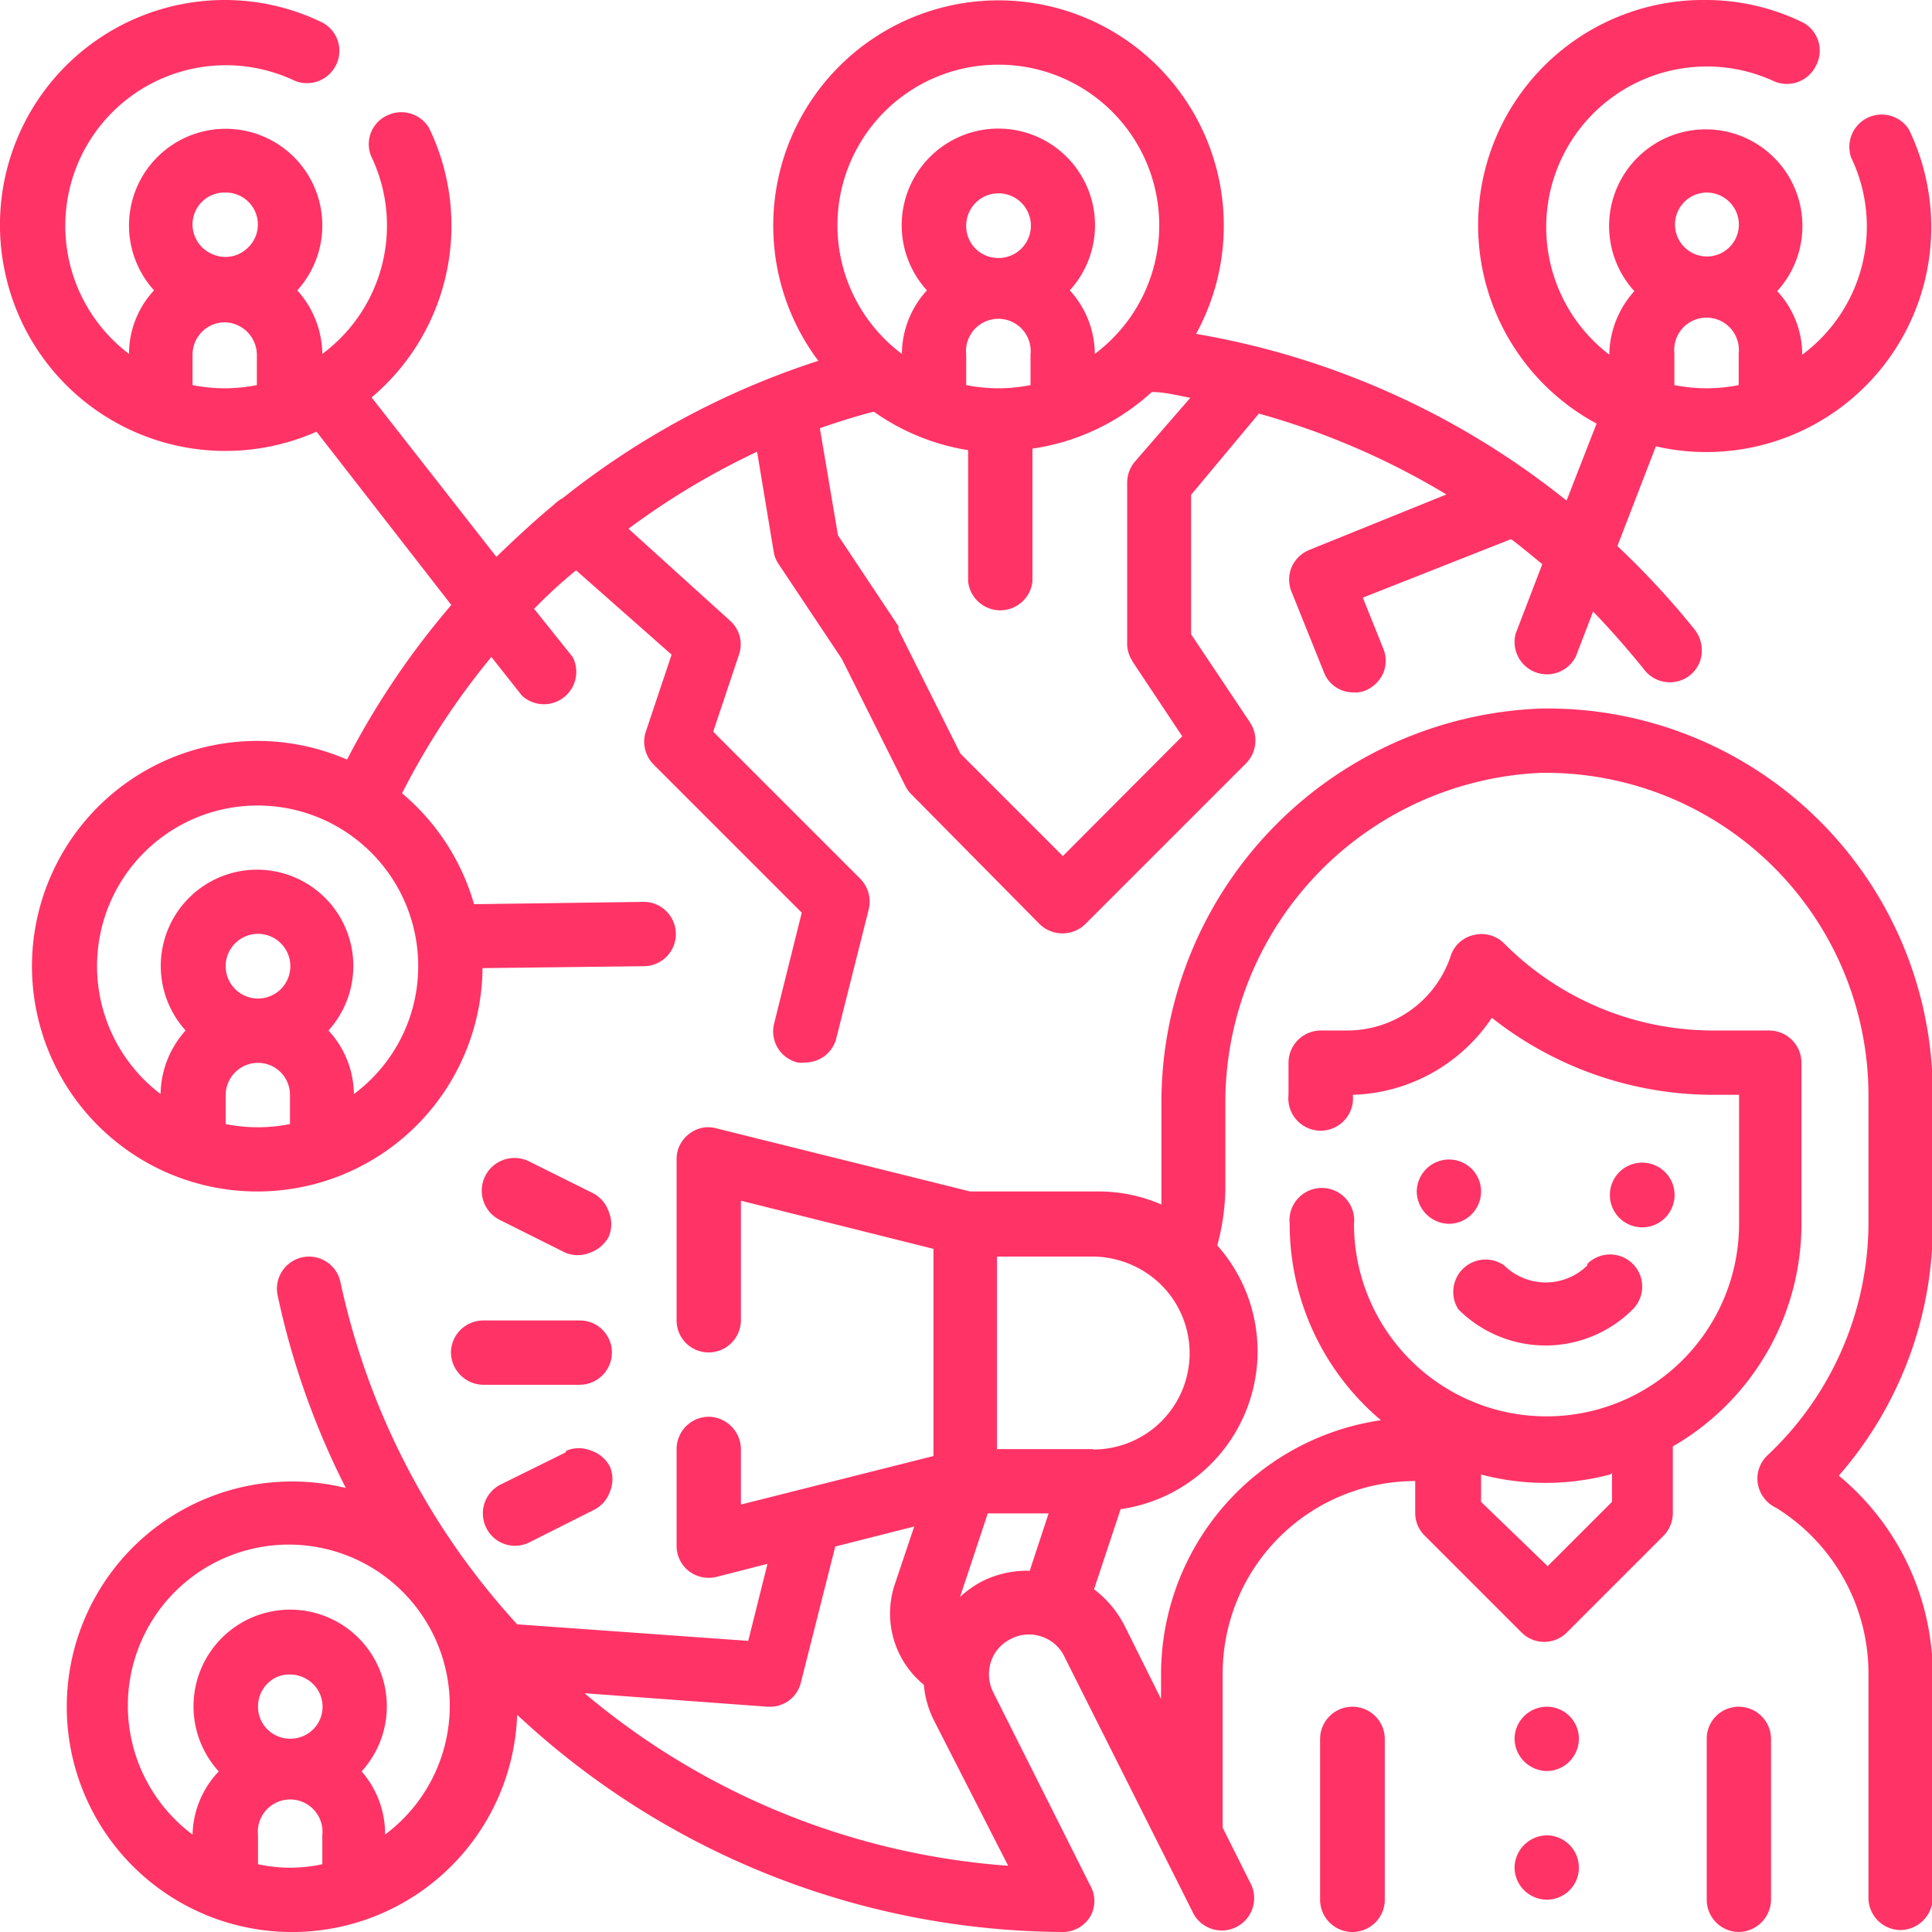 <svg xmlns="http://www.w3.org/2000/svg" viewBox="0 0 50.17 50.17">
  <defs>
    <style>
      .cls-1 {
        fill: #f36;
      }
    </style>
  </defs>
  <g id="Layer_2" data-name="Layer 2">
    <g id="Layer_2-2" data-name="Layer 2">
      <g>
        <path class="cls-1" d="M9,19.72a5.85,5.85,0,1,0,3.53,5.42l4.19-.05a.83.83,0,0,0,.59-.25.82.82,0,0,0,.24-.59.83.83,0,0,0-.25-.59.82.82,0,0,0-.59-.24h0l-4.4.06a5.87,5.87,0,0,0-1.87-2.88,19.28,19.28,0,0,1,2.32-3.54l.79,1a.84.84,0,0,0,1.32-1l-1-1.25c.35-.36.72-.7,1.09-1L17.44,17l-.67,2a.84.84,0,0,0,.21.86l3.84,3.84-.72,2.89a.83.83,0,0,0,.61,1,.64.64,0,0,0,.2,0,.83.83,0,0,0,.81-.64l.84-3.34a.85.85,0,0,0-.22-.79L18.52,19l.67-2a.82.82,0,0,0-.23-.88l-2.64-2.39a19.56,19.56,0,0,1,3.34-2l.43,2.59a.79.79,0,0,0,.13.33l1.64,2.46,1.65,3.3a.8.8,0,0,0,.15.21L27,24a.85.85,0,0,0,1.18,0l4.18-4.18a.85.85,0,0,0,.1-1.06l-1.53-2.29V12.85l1.76-2.11a19.65,19.65,0,0,1,4.87,2.1L34,14.28a.85.85,0,0,0-.46.45.83.83,0,0,0,0,.64l.84,2.09a.81.81,0,0,0,.77.52.65.65,0,0,0,.31-.05.88.88,0,0,0,.46-.45.84.84,0,0,0,0-.64l-.53-1.32L39.24,14c.28.21.54.43.81.65l-.69,1.8a.84.84,0,0,0,1.56.6l.45-1.17q.69.72,1.32,1.5a.84.84,0,0,0,1.19.16.82.82,0,0,0,.31-.58.88.88,0,0,0-.19-.62,21.3,21.3,0,0,0-2-2.16l1-2.59a5.84,5.84,0,0,0,6.57-8.23.84.84,0,0,0-1.5.73,4.14,4.14,0,0,1-1.27,5.12,2.42,2.42,0,0,0-.65-1.65,2.51,2.51,0,1,0-3.71,0,2.51,2.51,0,0,0-.65,1.65,4.17,4.17,0,0,1,4.3-7.09.84.84,0,0,0,1.07-.42A.83.83,0,0,0,46.83.59,5.74,5.74,0,0,0,44.32,0a5.85,5.85,0,0,0-2.86,11l-.78,2a21,21,0,0,0-9.62-4.33,5.85,5.85,0,1,0-9.81.7,21,21,0,0,0-6.63,3.56,1,1,0,0,0-.23.17v0c-.52.43-1,.88-1.5,1.36L9.65,10.32a5.83,5.83,0,0,0,1.49-7A.84.84,0,0,0,10.05,3a.82.82,0,0,0-.41,1.06A4.15,4.15,0,0,1,8.37,9.19a2.51,2.51,0,0,0-.65-1.65A2.51,2.51,0,1,0,4,7.54a2.42,2.42,0,0,0-.65,1.65A4.17,4.17,0,0,1,7.66,2.1a.84.84,0,0,0,1.07-.42A.83.83,0,0,0,8.38.59,5.78,5.78,0,0,0,5.86,0,5.84,5.84,0,0,0,.13,7.07a5.85,5.85,0,0,0,8.09,4.14l3.5,4.5a20.88,20.88,0,0,0-2.7,4ZM5.86,25.09a.84.84,0,1,1,.84.84.84.84,0,0,1-.84-.84Zm0,4.1v-.76a.84.84,0,0,1,.84-.83.83.83,0,0,1,.83.83v.76a4.27,4.27,0,0,1-1.67,0Zm5-4.1a4.13,4.13,0,0,1-1.67,3.32,2.47,2.47,0,0,0-.66-1.65,2.5,2.5,0,1,0-3.71,0,2.51,2.51,0,0,0-.65,1.65,4.17,4.17,0,1,1,6.69-3.32ZM44.32,5a.84.84,0,0,1,.77.51.83.83,0,0,1-.18.91A.83.83,0,1,1,44.32,5Zm-.84,4.18a.84.84,0,1,1,1.67,0V10a4.27,4.27,0,0,1-1.67,0Zm-14.07,8,1.29,1.94-3.1,3.11-2.66-2.66-1.61-3.22a.41.41,0,0,0,0-.09l-1.57-2.36-.47-2.78c.46-.16.93-.31,1.4-.43a5.84,5.84,0,0,0,2.45,1v3.41a.84.84,0,0,0,1.67,0V11.65a5.83,5.83,0,0,0,3.1-1.47c.34,0,.67.09,1,.15L29.46,12a.86.86,0,0,0-.19.53v4.18a.81.81,0,0,0,.14.46ZM25.09,5.86a.84.84,0,1,1,.84.84.83.83,0,0,1-.84-.84Zm0,3.35a.84.84,0,1,1,1.67,0V10a4.27,4.27,0,0,1-1.67,0Zm.84-7.53a4.17,4.17,0,0,1,2.5,7.51,2.46,2.46,0,0,0-.65-1.65,2.51,2.51,0,1,0-3.71,0,2.46,2.46,0,0,0-.65,1.65,4.17,4.17,0,0,1,2.51-7.51ZM5.86,5a.83.83,0,0,1,.59,1.42.83.83,0,0,1-.91.19A.84.84,0,0,1,5,5.86.83.83,0,0,1,5.86,5ZM5,10V9.21a.84.84,0,0,1,.83-.84.85.85,0,0,1,.84.84V10A4.27,4.27,0,0,1,5,10Z"/>
        <path class="cls-1" d="M40,18.4a10.24,10.24,0,0,0-9.84,10.34v2.2c0,.11,0,.23,0,.34a4.06,4.06,0,0,0-1.65-.34H25.19L18.6,29.3a.79.79,0,0,0-.71.15.81.81,0,0,0-.32.66v4.18a.83.83,0,0,0,.83.83.84.84,0,0,0,.84-.83V31.18l5,1.25v5.38l-5,1.26V37.63a.85.85,0,0,0-.84-.84.84.84,0,0,0-.83.84v2.51a.83.83,0,0,0,.32.66.85.85,0,0,0,.71.15l1.33-.34-.5,2-6-.43a19.08,19.08,0,0,1-4.59-8.89.83.83,0,1,0-1.63.35,20.4,20.4,0,0,0,1.77,5,5.85,5.85,0,1,0,4.45,5.89A20.91,20.91,0,0,0,27.6,50.17a.83.83,0,0,0,.71-.4.81.81,0,0,0,0-.81l-2.51-5a1.05,1.05,0,0,1-.07-.8,1,1,0,0,1,.52-.6,1,1,0,0,1,.8-.06,1,1,0,0,1,.6.54L31,49.71a.84.84,0,0,0,1.5-.75l-.75-1.5v-4a5,5,0,0,1,5-5v.83a.82.82,0,0,0,.25.59l2.51,2.51a.83.83,0,0,0,1.18,0l2.51-2.51a.85.85,0,0,0,.24-.59V37.56a6.67,6.67,0,0,0,3.34-5.78V27.6a.84.84,0,0,0-.83-.84H44.52a7.65,7.65,0,0,1-5.46-2.26.83.83,0,0,0-.79-.22.81.81,0,0,0-.6.55A2.83,2.83,0,0,1,35,26.76h-.71a.84.84,0,0,0-.83.84v.83a.84.84,0,1,0,1.67,0,4.5,4.5,0,0,0,3.61-2,9.28,9.28,0,0,0,5.79,2h.63v3.35a5,5,0,0,1-10,0,.84.84,0,1,0-1.67,0,6.66,6.66,0,0,0,2.37,5.1,6.67,6.67,0,0,0-5.71,6.6v.64l-.92-1.85a2.79,2.79,0,0,0-.82-1l.69-2.08a4.14,4.14,0,0,0,2.51-6.85,5.91,5.91,0,0,0,.21-1.45v-2.2A8.57,8.57,0,0,1,40,20.07a8.38,8.38,0,0,1,8.52,8.36v3.35a8.3,8.3,0,0,1-2.61,6,.93.93,0,0,0-.13.15.83.83,0,0,0-.11.7.86.86,0,0,0,.46.53,5.06,5.06,0,0,1,2.39,4.27v5.85a.84.84,0,0,0,.83.84.85.85,0,0,0,.84-.84V43.48a6.72,6.72,0,0,0-2.44-5.16,9.89,9.89,0,0,0,2.44-6.54V28.43A10,10,0,0,0,40,18.4Zm1.86,19.85V39l-1.67,1.67L38.46,39v-.71a6.56,6.56,0,0,0,3.35,0ZM6.7,44.32a.84.84,0,0,1,.51-.78.87.87,0,0,1,.92.19.83.83,0,0,1-.6,1.42.83.83,0,0,1-.83-.83Zm0,4.09v-.75a.84.84,0,1,1,1.67,0v.75a3.92,3.92,0,0,1-1.67,0ZM10,47.64A2.46,2.46,0,0,0,9.39,46a2.51,2.51,0,1,0-3.71,0A2.46,2.46,0,0,0,5,47.64a4.18,4.18,0,1,1,5,0Zm16.18.81a19.21,19.21,0,0,1-11-4.48l4.75.35h.07a.82.82,0,0,0,.8-.64l.89-3.52,2.05-.52-.5,1.49a2.39,2.39,0,0,0,.75,2.62,2.55,2.55,0,0,0,.27.94Zm-.67-7.39a2.64,2.64,0,0,0-.58.41l.72-2.17h1.58l-.49,1.49a2.6,2.6,0,0,0-1.23.27Zm2.88-3.43h-2.5v-5h2.5a2.57,2.57,0,0,1,1.65.63h0a2.5,2.5,0,0,1-1.66,4.38Z"/>
        <path class="cls-1" d="M43.48,30.94a.84.84,0,1,1-1.67,0,.84.84,0,0,1,1.67,0Z"/>
        <path class="cls-1" d="M41,45.15a.84.84,0,0,1-.83.84.85.85,0,0,1-.84-.84.84.84,0,0,1,.84-.83.83.83,0,0,1,.83.83Z"/>
        <path class="cls-1" d="M41,48.5a.83.83,0,0,1-.83.83.84.84,0,0,1-.84-.83.85.85,0,0,1,.84-.84.84.84,0,0,1,.83.84Z"/>
        <path class="cls-1" d="M38.46,30.94a.84.84,0,0,1-.83.84.85.85,0,0,1-.84-.84.84.84,0,0,1,.84-.83.83.83,0,0,1,.83.83Z"/>
        <path class="cls-1" d="M41.22,32.86a1.54,1.54,0,0,1-2.16,0A.84.84,0,0,0,37.87,34a3.2,3.2,0,0,0,4.53,0,.83.83,0,0,0-1.18-1.18Z"/>
        <path class="cls-1" d="M45.15,44.32a.83.83,0,0,0-.83.83v4.18a.84.84,0,0,0,.83.84.85.85,0,0,0,.84-.84V45.15a.84.84,0,0,0-.84-.83Z"/>
        <path class="cls-1" d="M35.12,44.32a.84.84,0,0,0-.84.83v4.18a.84.84,0,1,0,1.68,0V45.15a.84.84,0,0,0-.84-.83Z"/>
        <path class="cls-1" d="M15.06,34.29H12.55a.84.84,0,0,0-.84.83.85.85,0,0,0,.84.84h2.51a.84.84,0,0,0,.83-.84.83.83,0,0,0-.83-.83Z"/>
        <path class="cls-1" d="M14.68,37.72,13,38.55a.84.84,0,0,0-.37,1.13.83.83,0,0,0,1.12.37l1.67-.84a.83.83,0,0,0,.42-.48.84.84,0,0,0,0-.64.85.85,0,0,0-.49-.42.84.84,0,0,0-.64,0Z"/>
        <path class="cls-1" d="M14.68,32.53a.84.84,0,0,0,.64,0,.88.88,0,0,0,.49-.42.84.84,0,0,0,0-.64.85.85,0,0,0-.42-.49l-1.67-.83A.83.83,0,0,0,13,31.69Z"/>
      </g>
    </g>
  </g>
</svg>
